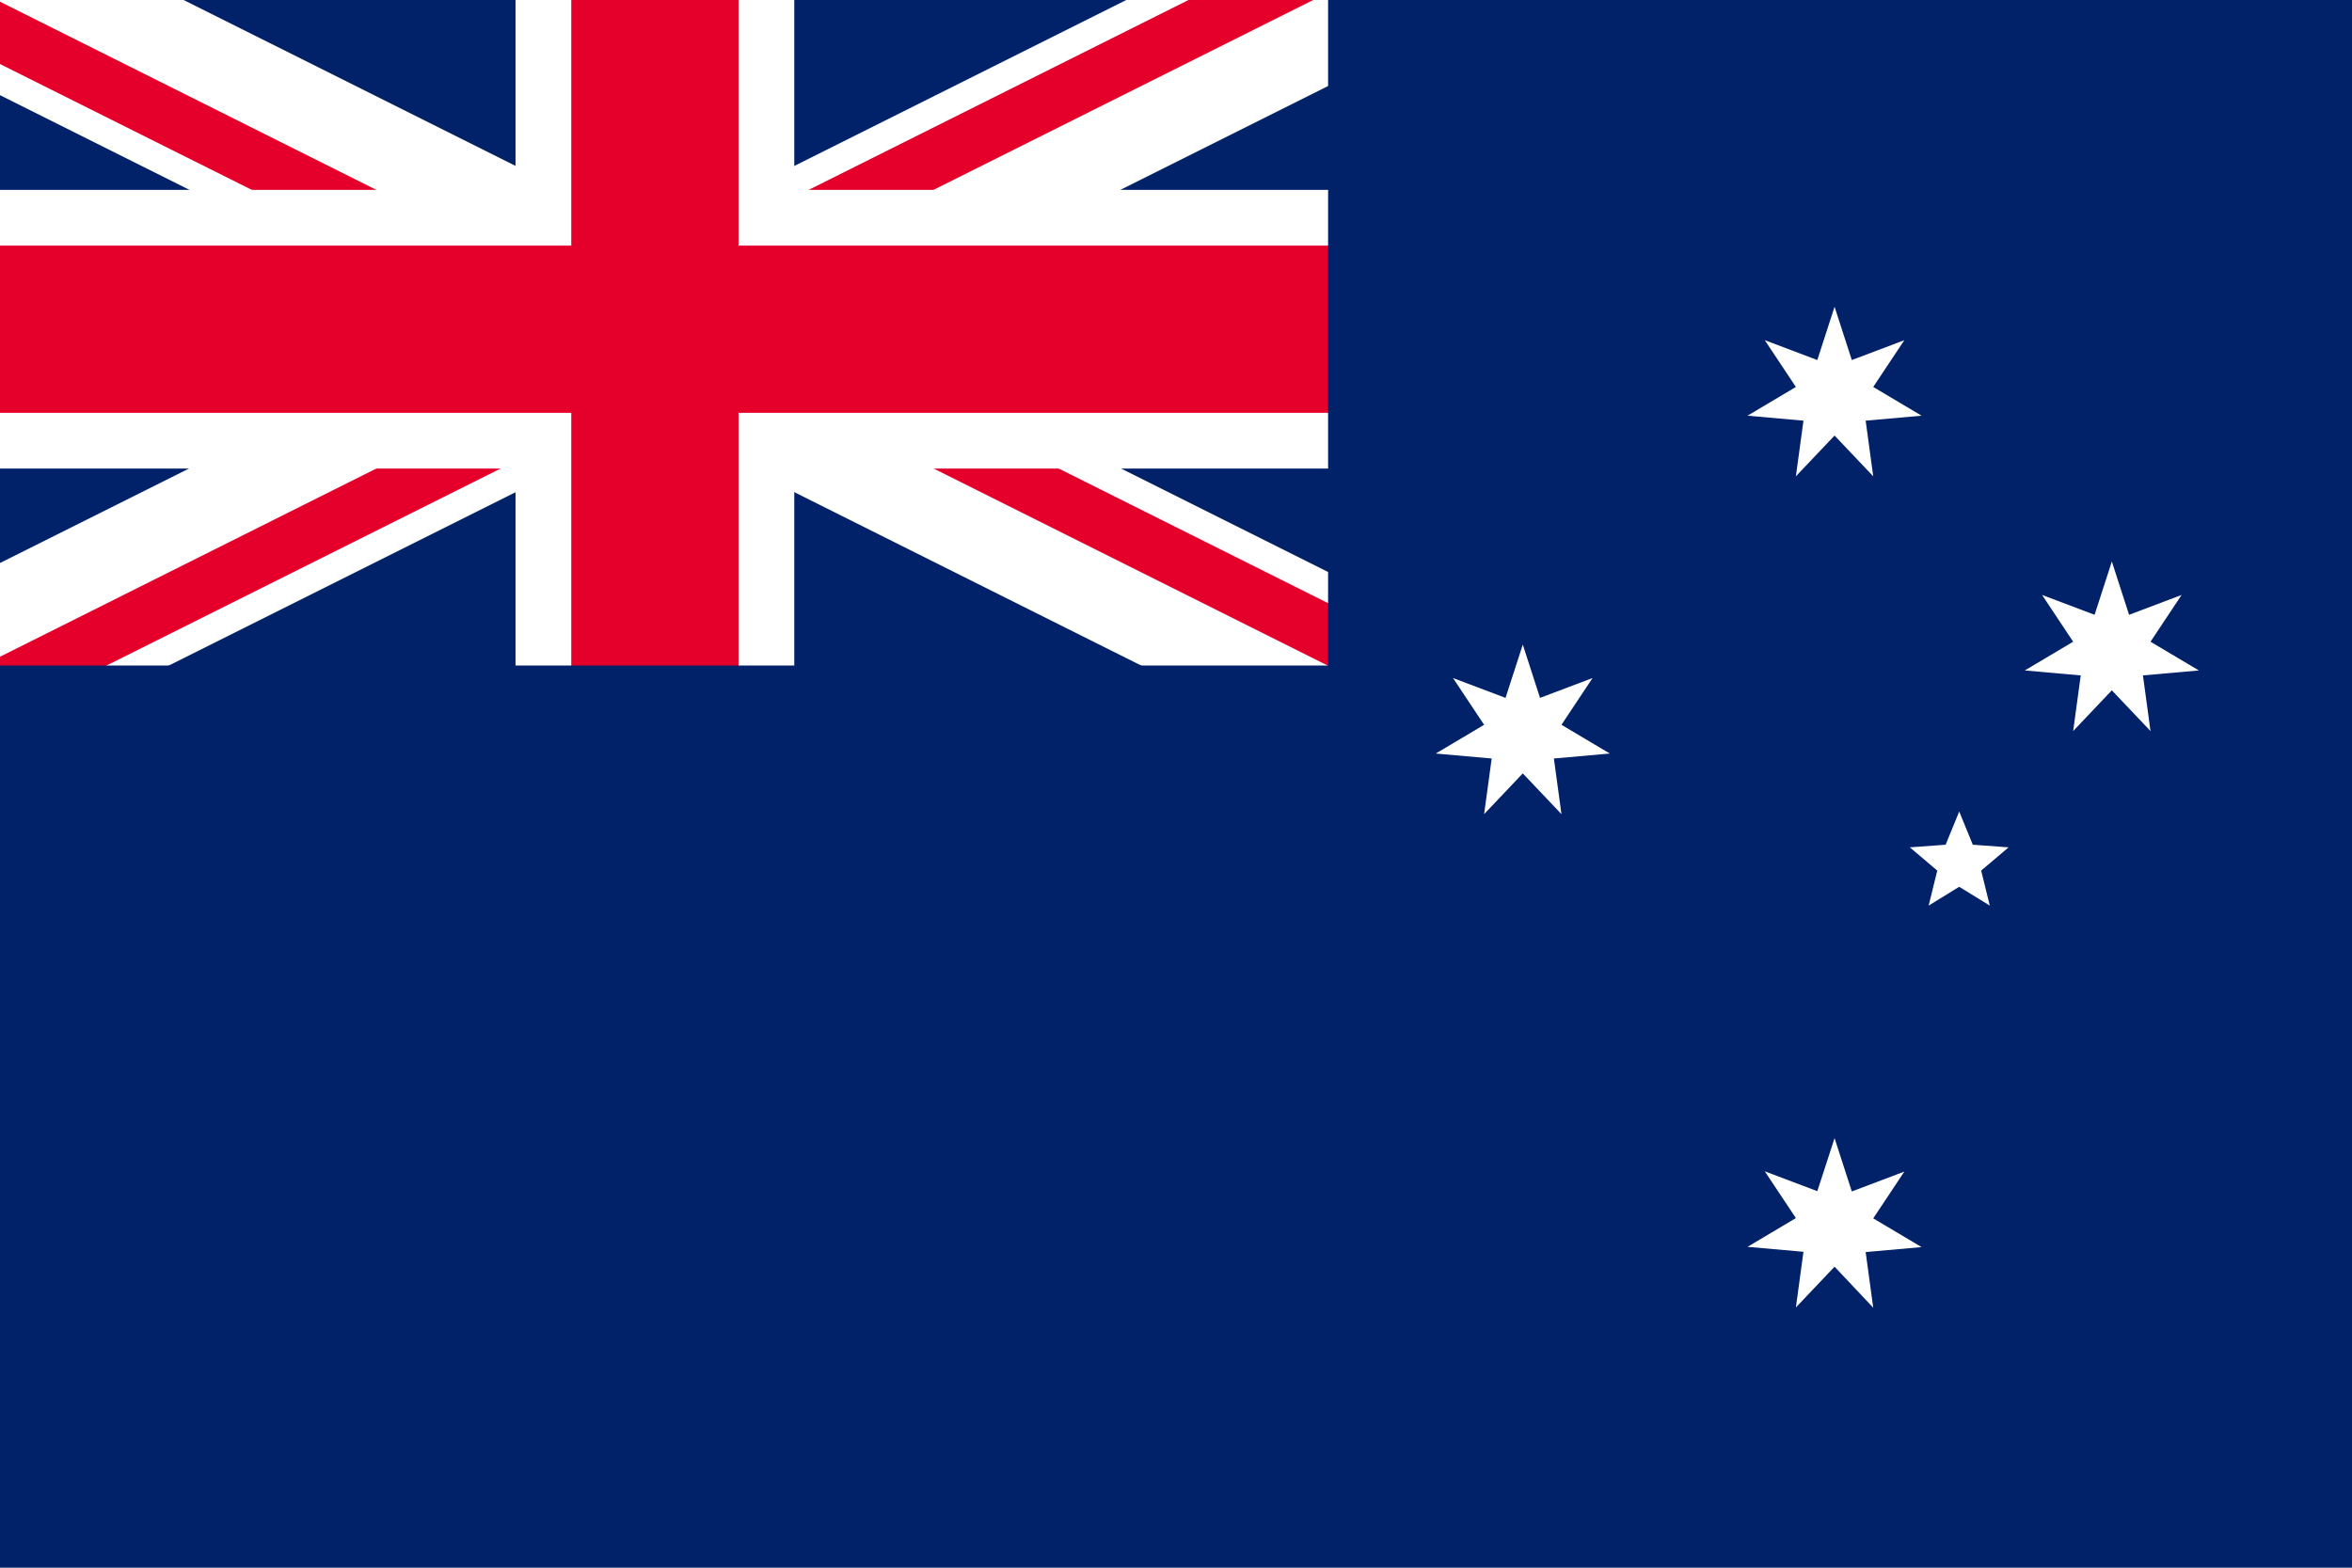 <?xml version="1.0" encoding="utf-8"?>
<!-- Generator: Adobe Illustrator 25.3.1, SVG Export Plug-In . SVG Version: 6.00 Build 0)  -->
<svg version="1.1" id="Layer_1" xmlns="http://www.w3.org/2000/svg" xmlns:xlink="http://www.w3.org/1999/xlink" x="0px" y="0px"
	 viewBox="0 0 900 600" style="enable-background:new 0 0 900 600;" xml:space="preserve">
<style type="text/css">
	.st0{fill:#012169;}
	.st1{stroke:#FFFFFF;stroke-width:64;stroke-miterlimit:10;}
	.st2{clip-path:url(#SVGID_2_);stroke:#E4002B;stroke-width:42.667;stroke-miterlimit:426.667;}
	.st3{stroke:#FFFFFF;stroke-width:106.667;stroke-miterlimit:10;}
	.st4{stroke:#E4002B;stroke-width:64;stroke-miterlimit:10;}
	.st5{fill:#FFFFFF;}
</style>
<path class="st0" d="M-1.2-2.8h903.1v606.1H-1.2V-2.8z"/>
<path class="st1" d="M-6.9-2.8l515.1,257.5 M508.1-2.8L-6.9,254.7"/>
<g>
	<defs>
		<path id="SVGID_1_" d="M-6.9-2.8V126H594v128.8h-85.8L-6.9-2.8z M508.1-2.8H250.6v300.5H-6.9v-42.9L508.1-2.8z"/>
	</defs>
	<clipPath id="SVGID_2_">
		<use xlink:href="#SVGID_1_"  style="overflow:visible;"/>
	</clipPath>
	<path class="st2" d="M-6.9-2.8l515.1,257.5 M508.1-2.8L-6.9,254.7"/>
</g>
<path class="st3" d="M250.6-2.8v300.5 M-6.9,126H594"/>
<path class="st4" d="M250.6-2.8v300.5 M-6.9,126H594"/>
<path class="st0" d="M-6.9,254.7h515.1V-2.8h171.7v343.4H-6.9V254.7z"/>
<g>
	<g>
		<g id="c" transform="scale(2.1)">
			<path id="a" class="st5" d="M224.9,358.3l13.8,42.9l42.2-16l-24.9,37.5l38.8,23l-44.9,3.9l6.2,44.7l-31.1-32.7l-31.1,32.7
				l6.2-44.7l-44.9-3.9l38.8-23l-24.9-37.5l42.2,16L224.9,358.3z"/>
		</g>
	</g>
	<g>
		<path id="a_1_" class="st5" d="M702,435.6l6.6,20.4l20.1-7.6l-11.9,17.9l18.5,11l-21.4,1.9l2.9,21.3L702,484.8l-14.8,15.6
			l2.9-21.3l-21.4-1.9l18.5-11l-11.9-17.9l20.1,7.6L702,435.6z"/>
	</g>
	<g>
		<path id="a_2_" class="st5" d="M582.7,246.7l6.6,20.4l20.1-7.6l-11.9,17.9l18.5,11l-21.4,1.9l2.9,21.3l-14.8-15.6l-14.8,15.6
			l2.9-21.3l-21.4-1.9l18.5-11l-11.9-17.9l20.1,7.6L582.7,246.7z"/>
	</g>
	<g>
		<path id="a_3_" class="st5" d="M702,117.4l6.6,20.4l20.1-7.6l-11.9,17.9l18.5,11l-21.4,1.9l2.9,21.3L702,166.7l-14.8,15.6
			l2.9-21.3l-21.4-1.9l18.5-11l-11.9-17.9l20.1,7.6L702,117.4z"/>
	</g>
	<g>
		<path id="a_4_" class="st5" d="M808.1,214.9l6.6,20.4l20.1-7.6l-11.9,17.9l18.5,11l-21.4,1.9l2.9,21.3l-14.8-15.6l-14.8,15.6
			l2.9-21.3l-21.4-1.9l18.5-11l-11.9-17.9l20.1,7.6L808.1,214.9z"/>
	</g>
	<g>
		<path id="d" class="st5" d="M749.7,310.6l5.2,12.7l13.7,1l-10.5,8.9l3.3,13.4l-11.7-7.2l-11.7,7.2l3.3-13.4l-10.5-8.9l13.7-1
			L749.7,310.6z"/>
	</g>
</g>
</svg>
